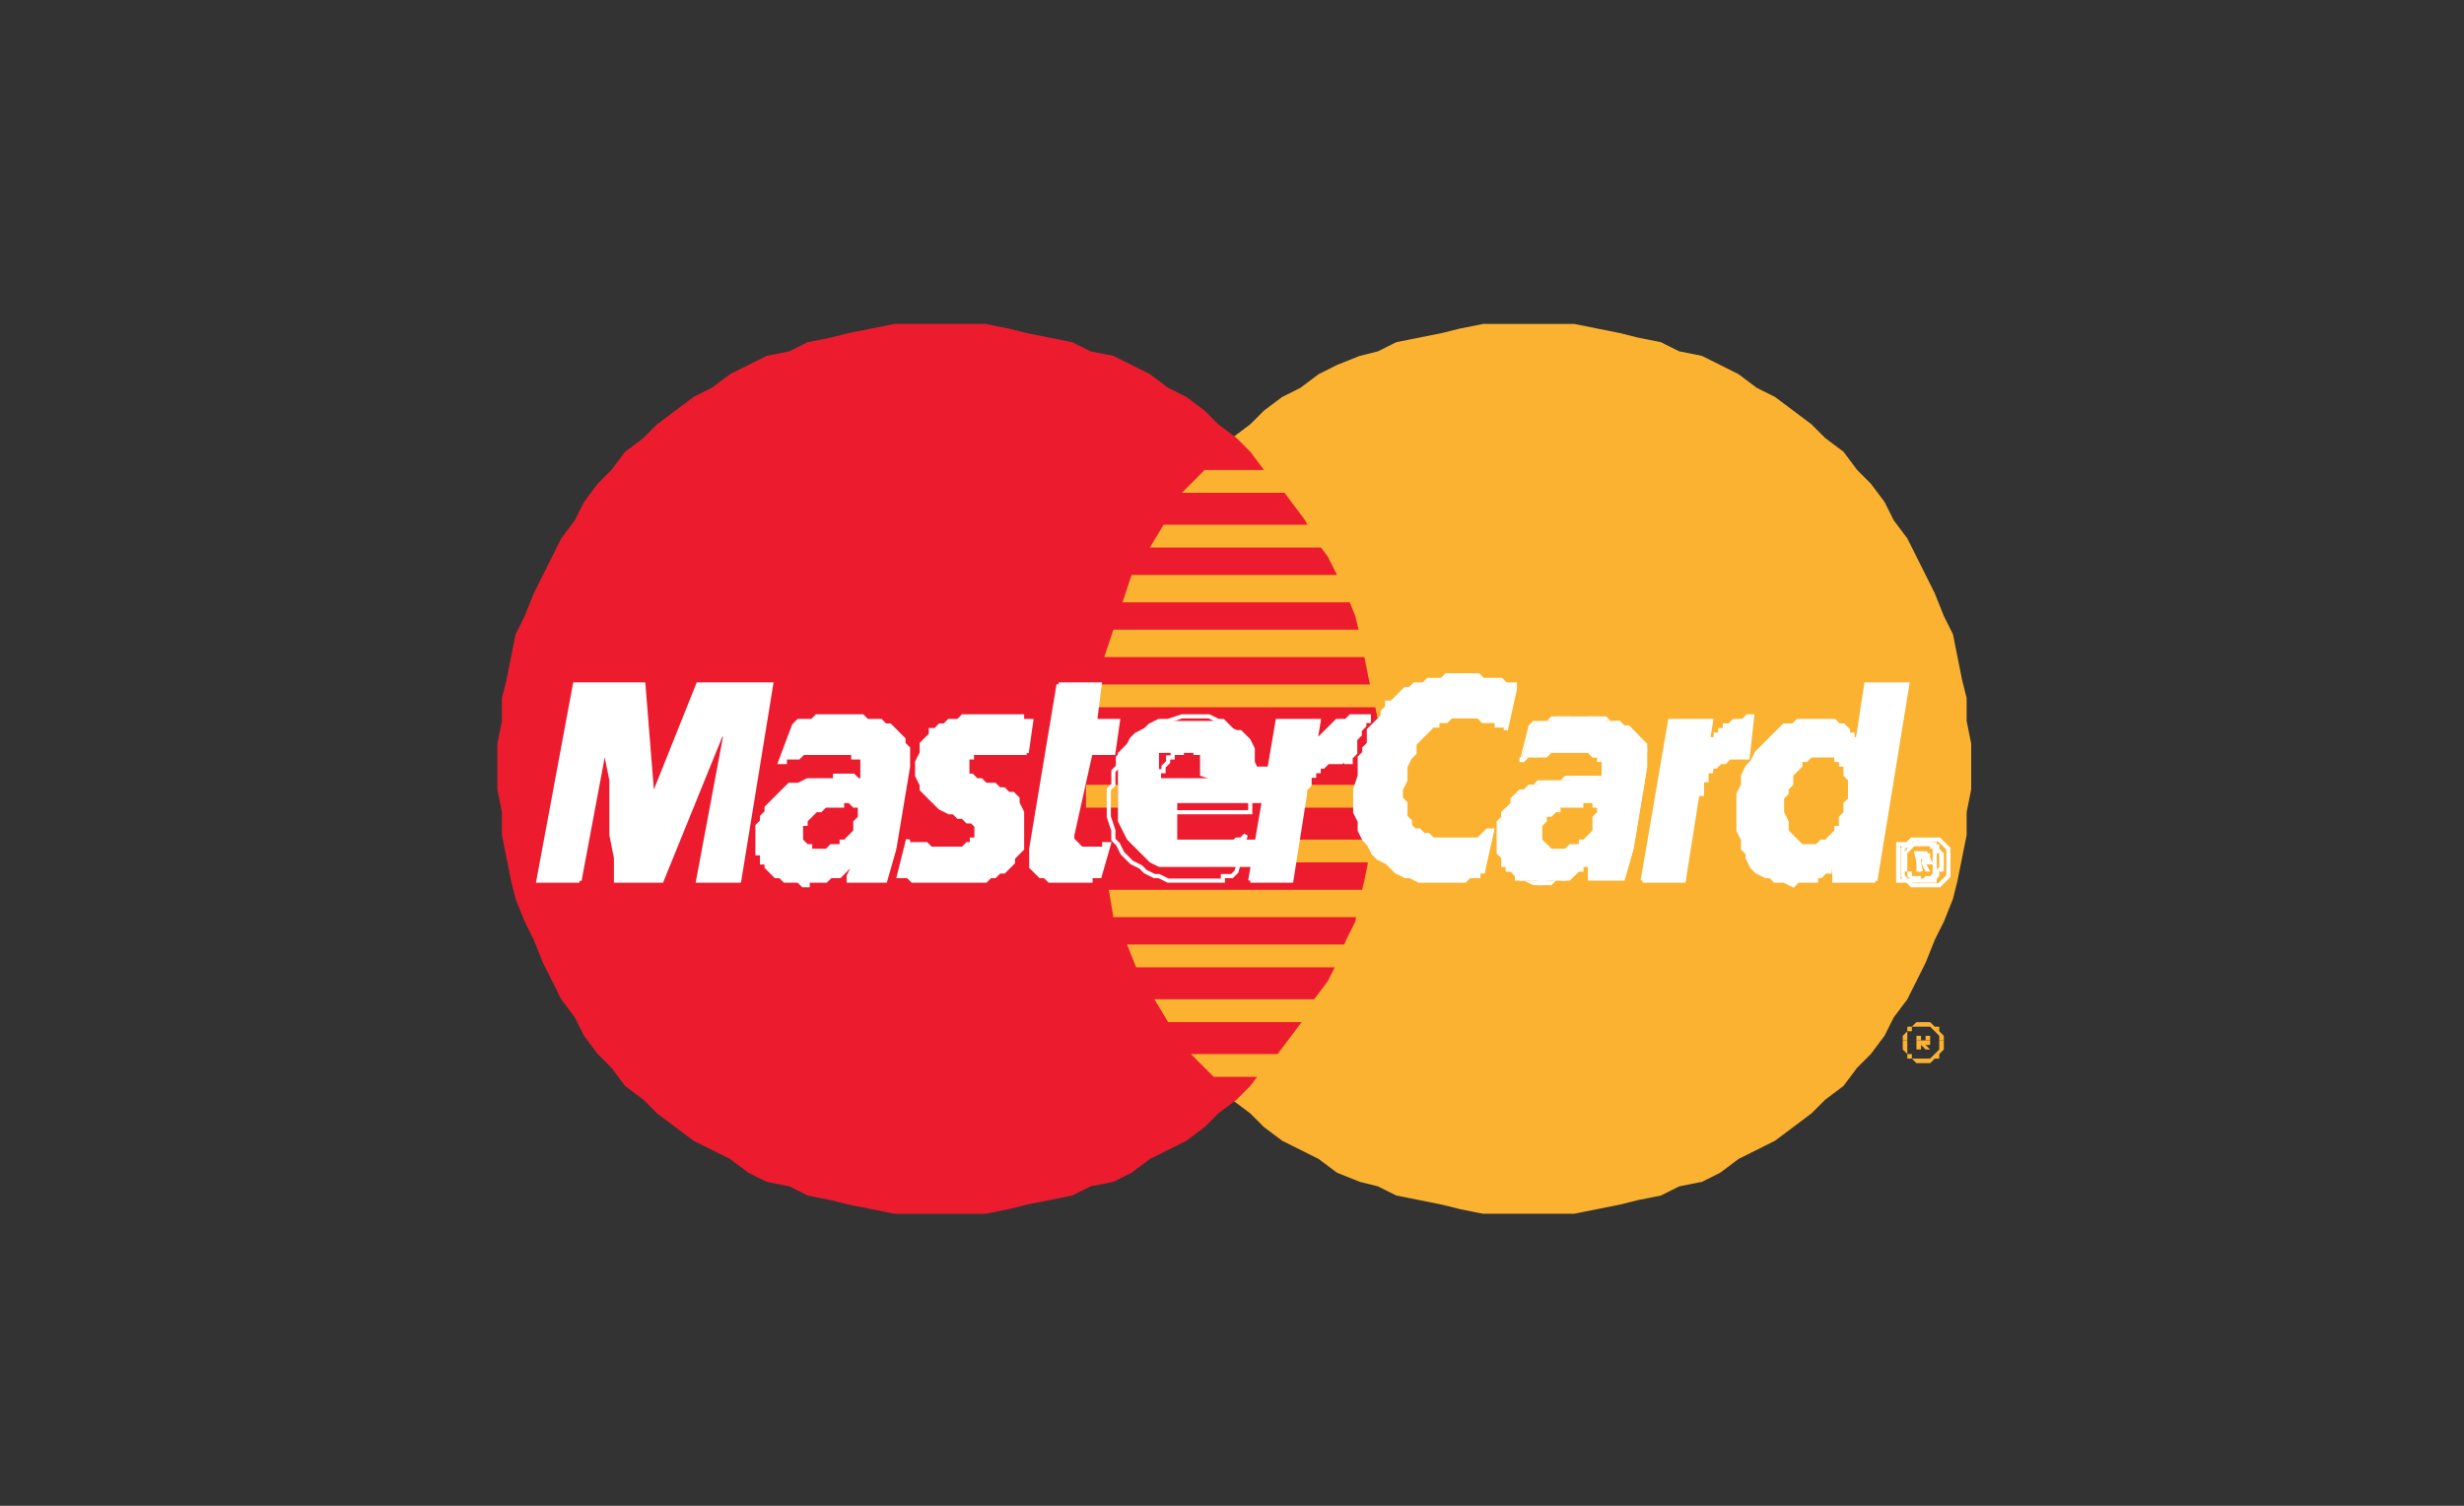 <svg version="1.1" id="Layer_1" xmlns="http://www.w3.org/2000/svg" x="0" y="0" viewBox="0 0 54 33" xml:space="preserve"><rect x="0" y="0" width="54" height="33" fill="#333333" stroke="none"/><style type="text/css">.st0{fill:#fbb231}.st1{fill:#ec1c2e}.st2{fill:#fff}.st3{fill:none;stroke:#fff;stroke-width:9.07e-2;stroke-miterlimit:2.613}</style><path class="st0" d="M33.5 26.6h1l.5-.1.5-.1.4-.1.5-.1.4-.2.5-.1.4-.2.4-.3.4-.2.4-.2.4-.3.4-.3.3-.3.4-.3.3-.4.3-.3.3-.4.2-.4.3-.4.2-.4.2-.4.2-.5.2-.4.2-.5.1-.4.1-.5.1-.5v-.5l.1-.5v-1l-.1-.5v-.5l-.1-.4-.1-.5-.1-.5-.2-.4-.2-.5-.2-.4-.2-.4-.2-.4-.3-.4-.2-.4-.3-.4-.3-.3-.3-.4-.4-.3-.3-.3-.4-.3-.4-.3-.4-.2-.4-.3-.4-.2-.4-.2-.5-.1-.4-.2-.5-.1-.4-.1-.5-.1-.5-.1h-2l-.5.1-.4.1-.5.1-.5.1-.4.2-.4.1-.5.2-.4.2-.4.3-.4.2-.4.3-.3.3-.4.3-.3.3-.3.4-.3.3-.3.4-.3.4-.2.4-.3.4-.2.4-.2.4-.1.5-.2.4-.1.5-.1.5-.1.4-.1.5v2l.1.5.1.5.1.5.1.4.2.5.1.4.2.5.2.4.3.4.2.4.3.4.3.4.3.3.3.4.3.3.4.3.3.3.4.3.4.2.4.2.4.3.5.2.4.1.4.2.5.1.5.1.4.1.5.1h.5z"/><path class="st1" d="M20.6 26.6h1l.5-.1.4-.1.5-.1.5-.1.4-.2.5-.1.4-.2.4-.3.4-.2.4-.2.4-.3.3-.3.4-.3.3-.3.3-.4.3-.3.3-.4.3-.4.2-.4.3-.4.2-.4.2-.5.2-.4.1-.5.1-.4.1-.5.1-.5.1-.5v-2l-.1-.5-.1-.4-.1-.5-.1-.5-.1-.4-.2-.5-.2-.4-.2-.4-.3-.4-.2-.4-.3-.4-.3-.4-.3-.3-.3-.4-.3-.3-.4-.3-.3-.3-.4-.3-.4-.2-.4-.3-.4-.2-.4-.2-.5-.1-.4-.2-.5-.1-.5-.1-.4-.1-.5-.1h-2l-.5.1-.5.1-.4.1-.5.1-.4.2-.5.1-.4.2-.4.2-.4.3-.4.2-.4.3-.4.3-.3.3-.4.3-.3.4-.3.3-.3.4-.2.4-.3.4-.2.4-.2.4-.2.4-.2.5-.2.4-.1.5-.1.5-.1.4v.5l-.1.5v1l.1.5v.5l.1.5.1.5.1.4.2.5.2.4.2.5.2.4.2.4.3.4.2.4.3.4.3.3.3.4.4.3.3.3.4.3.4.3.4.2.4.2.4.3.4.2.5.1.4.2.5.1.4.1.5.1.5.1h.5z"/><path class="st0" d="M25.9 10.8h5.2v-.5h-4.7zm-.7 1.2h5.9v-.5h-5.6zm-.6 1.2h6.5v-.6h-6.3zm-.4 1.2h6.9v-.6h-6.7zm.2 5.7h6.7v-.6h-6.8zm.5 1.1h6.2v-.5h-6.4zm.7 1.2h5.5v-.5h-5.8zm1 1.2h4.5v-.5h-5zM24 15.5h7.1V15h-7zm4.3 3.4H31v-.5h-2.6zm.2-1.2H31v-.5h-2.4zm-4.7-.5h.7v.5h-.7z"/><path class="st2" d="M22.5 16.5h-1.2v.1h-.1v.4h.1l.1.1h.1l.1.1h.2l.1.1h.1l.1.1h.1l.1.1v.1l.1.2v.8l-.1.1-.1.1v.1l-.1.1-.1.1h-.1l-.1.1h-.1l-.1.1H20l-.1-.1h-.2l.2-.8v.1h.4l.1.1h.7l.1-.1h.1v-.1h.1v-.3l-.1-.1h-.1l-.1-.1H21l-.1-.1h-.1l-.2-.1-.1-.1-.1-.1-.1-.1-.1-.1v-.1l-.1-.2v-.3l.1-.2v-.2l.1-.1.1-.1V16h.1l.1-.1h.1l.1-.1h.2l.1-.1h1.3v.1h.2z"/><path class="st3" d="M22.5 16.5h-1.2v.1h-.1v.4h.1l.1.1h.1l.1.1h.2l.1.1h.1l.1.1h.1l.1.1v.1l.1.2v.8l-.1.1-.1.1v.1l-.1.1-.1.1h-.1l-.1.1h-.1l-.1.1H20l-.1-.1h-.2l.2-.8v.1h.4l.1.1h.7l.1-.1h.1v-.1h.1v-.3l-.1-.1h-.1l-.1-.1H21l-.1-.1h-.1l-.2-.1-.1-.1-.1-.1-.1-.1-.1-.1v-.1l-.1-.2v-.3l.1-.2v-.2l.1-.1.1-.1V16h.1l.1-.1h.1l.1-.1h.2l.1-.1h1.3v.1h.2l-.1.7"/><path class="st2" d="M23.2 15h.9l-.1.8h.5l-.1.7h-.5l-.4 1.8v.1l.1.1.1.1h.5v-.1h.1l-.2.7h-.2v.1H23l-.1-.1h-.1l-.1-.1-.1-.1v-.4z"/><path class="st3" d="M23.2 15h.9l-.1.8h.5l-.1.7h-.5l-.4 1.8v.1l.1.1.1.1h.5v-.1h.1l-.2.7h-.2v.1H23l-.1-.1h-.1l-.1-.1-.1-.1v-.4l.6-3.6"/><path class="st3" d="M25.3 17.8v.3l.1.1v.1h.1v.1h.1l.1.1h.2v.1h.7l.1-.1h.3l.1-.1h.1l.1-.1-.2.8-.1.1h-.2v.1h-1.2l-.2-.1h-.1l-.2-.1-.1-.1-.2-.1-.1-.1-.1-.1-.1-.2-.1-.1v-.2l-.1-.3v-.6l.1-.1v-.3l.1-.1v-.2l.1-.1.1-.1.1-.2.1-.1.2-.1.1-.1.2-.1h.2l.3-.1h.6l.2.1h.1l.1.1.1.1.2.1v.1l.1.1.1.1v.2l.1.2v.2l-.1.3v.5H25l.2-.7h1.4v-.3h-.1v-.2h-.1v-.1h-.2v-.1h-.3v.1h-.2v.1h-.1v.1l-.1.1v.1h-.1v.2l-.1.7"/><path class="st2" d="M33 16v-.1h-.2v-.1h-.3l-.1-.1h-.6l-.1.1h-.2v.1h-.1l-.1.1-.1.1-.1.1-.1.1v.2l-.1.1-.1.2v.3l-.1.2v.2l.1.1v.3l.1.1v.1l.1.1h.1l.1.1h.1l.1.1h1l.1-.1.1-.1h.1l-.2.9h-.1v.1h-.2l-.1.1h-1l-.2-.1h-.1l-.2-.1-.1-.1-.1-.1-.2-.1-.1-.1-.1-.2-.1-.1-.1-.2V18l-.1-.2v-.5l.1-.3v-.4l.1-.1v-.1l.1-.1V16l.1-.1.1-.1.1-.1v-.1l.1-.1v-.1h.1l.1-.1.1-.1.1-.1h.1l.1-.1h.2l.1-.1h.3l.1-.1h.7l.1.1h.4l.1.1h.2v.1z"/><path class="st3" d="M33 16v-.1h-.2v-.1h-.3l-.1-.1h-.6l-.1.1h-.2v.1h-.1l-.1.1-.1.1-.1.1-.1.1v.2l-.1.1-.1.2v.3l-.1.2v.2l.1.1v.3l.1.1v.1l.1.1h.1l.1.1h.1l.1.1h1l.1-.1.1-.1h.1l-.2.9h-.1v.1h-.2l-.1.1h-1l-.2-.1h-.1l-.2-.1-.1-.1-.1-.1-.2-.1-.1-.1-.1-.2-.1-.1-.1-.2V18l-.1-.2v-.5l.1-.3v-.4l.1-.1v-.1l.1-.1V16l.1-.1.1-.1.1-.1v-.1l.1-.1v-.1h.1l.1-.1.1-.1.1-.1h.1l.1-.1h.2l.1-.1h.3l.1-.1h.7l.1.1h.4l.1.1h.2v.1l-.2.9"/><path class="st2" d="M41.1 19.3h-.9v-.4.1h-.1v.1H40l-.1.1h-.1v.1h-.4l-.1.1-.2-.1h-.2l-.1-.1h-.1l-.2-.1-.1-.1-.1-.2v-.1l-.1-.1v-.2l-.1-.2v-.8l.1-.2V17l.1-.2.1-.1.1-.2.1-.1.1-.1.1-.1.1-.1.1-.1.1-.1h.2l.1-.1h.8l.1.1h.1l.1.1v.1h.1v.1h.1v.1l.2-1.3h.9z"/><path class="st3" d="M41.1 19.3h-.9v-.4.1h-.1v.1H40l-.1.1h-.1v.1h-.4l-.1.1-.2-.1h-.2l-.1-.1h-.1l-.2-.1-.1-.1-.1-.2v-.1l-.1-.1v-.2l-.1-.2v-.8l.1-.2V17l.1-.2.1-.1.1-.2.1-.1.1-.1.1-.1.1-.1.1-.1.1-.1h.2l.1-.1h.8l.1.1h.1l.1.1v.1h.1v.1h.1v.1l.2-1.3h.9l-.7 4.3"/><path class="st0" d="M39.6 18.5h.2l.1-.1h.1l.1-.1.1-.1v-.1h.1v-.2l.1-.1v-.2l.1-.1v-.4l-.1-.1v-.2h-.1v-.1h-.1v-.1h-.5l-.1.1h-.1v.1l-.1.1-.1.1v.2l-.1.1v.1l-.1.1v.3l.1.2v.2l.1.1.1.1.1.1z"/><path class="st2" d="M19.6 18.6l-.2.7h-.8v-.1l.1-.2v-.1l-.1.1-.1.1-.1.1h-.2l-.1.1h-.4v.1h-.1l-.1-.1h-.3l-.1-.1H17l-.1-.1-.1-.1v-.1h-.1v-.2h-.1v-.6l.1-.1v-.1l.1-.1v-.1l.1-.1.1-.1.1-.1.1-.1.1-.1h.2l.2-.1h.6V17h.4l.1.1h.1v-.5h-.2v-.1h-1.1l-.1.1h-.3v.1h-.1l.3-.8.1-.1h.3l.1-.1h1l.1.1h.3l.1.1h.1l.1.1.1.1.1.1v.1l.1.1v.4z"/><path class="st3" d="M19.6 18.6l-.2.7h-.8v-.1l.1-.2v-.1l-.1.1-.1.1-.1.1h-.2l-.1.1h-.4v.1h-.1l-.1-.1h-.3l-.1-.1H17l-.1-.1-.1-.1v-.1h-.1v-.2h-.1v-.6l.1-.1v-.1l.1-.1v-.1l.1-.1.1-.1.1-.1.1-.1.1-.1h.2l.2-.1h.6V17h.4l.1.1h.1v-.5h-.2v-.1h-1.1l-.1.1h-.3v.1h-.1l.3-.8.1-.1h.3l.1-.1h1l.1.1h.3l.1.1h.1l.1.1.1.1.1.1v.1l.1.1v.4l-.3 1.8"/><path class="st1" d="M18.8 17.7h-.1l-.1-.1h-.1v.1h-.4l-.1.1h-.1l-.1.1-.1.1v.1h-.1v.3l.1.1h.1v.1h.3l.1-.1h.2v-.1h.1l.1-.1.1-.1V18l.1-.1v-.1z"/><path class="st2" d="M12.7 19.3h-.9l.8-4.3h1.5l.2 2.5 1-2.5h1.6l-.7 4.3h-.9l.6-3.2h-.1l-1.3 3.2h-1v-.5l-.1-.5v-1.2l-.1-.5v-.5z"/><path class="st3" d="M12.7 19.3h-.9l.8-4.3h1.5l.2 2.5 1-2.5h1.6l-.7 4.3h-.9l.6-3.2h-.1l-1.3 3.2h-1v-.5l-.1-.5v-1.2l-.1-.5v-.5l-.6 3.2"/><path class="st2" d="M35.8 18.6l-.2.7h-.8v-.4.1h-.1v.1h-.1l-.1.1h-.1l-.1.1h-.4l-.1.1h-.1v-.1h-.4v-.1h-.1l-.1-.1H33V19l-.1-.1v-.1l-.1-.1v-.6l.1-.1v-.2l.1-.1.1-.1.1-.1v-.1h.1l.1-.1.1-.1h.2l.1-.1h.6l.1-.1h.4l.1.1h.1v-.4l-.1-.1h-.1v-.1h-1.1l-.1.1h-.3v.1h-.1l.3-.8.1-.1h.3l.1-.1h1l.1.1h.3l.1.1h.1l.1.1.1.1v.1l.1.1.1.1v.4z"/><path class="st2" d="M35.6 19.3l.2-.7h-.1l-.1.7zm-.8 0h.8-.8zm0-.4v.4-.4zm-1.2.5h.4l.1-.1h.3l.1-.1.1-.1h.1V19h.1v-.1.1h-.1l-.1.1h-.1l-.1.1h-.1l-.1.1h-.6z"/><path class="st2" d="M32.8 18.4v.3l.1.1v.2h.1v.1h.1l.1.1v.1h.2l.2.1v-.1h-.2l-.1-.1h-.1l-.1-.1-.1-.1v-.1h-.1v-.2h-.1v-.3zm1.1-1.3h-.2l-.1.1h-.1l-.1.1h-.1l-.1.1-.1.1v.1l-.1.1-.1.1v.1l-.1.1v.4-.3l.1-.1v-.1l.1-.1v-.1l.1-.1.1-.1v-.1h.1l.1-.1h.1l.1-.1h.1l.1-.1h.1zm.7-.1h-.3l-.1.1h-.3.7zm.5.1V17h-.5v.1h.5zm0-.3v.3-.3zm-.4-.3h.1l.1.1h.1v.1h.1v.1-.1l-.1-.1-.1-.1h-.2zm-1.4.2h.1l.1-.1h.4l.1-.1h.7-1l-.1.1h-.3v.1z"/><path class="st2" d="M33.5 15.9l-.2.8.3-.8h-.1zm1.5-.2h-1l-.1.1h-.3l-.1.1h.1l.1-.1h.6l.1-.1h.4l.1.1h.1z"/><path class="st2" d="M36.1 16.8v-.5l-.1-.1-.1-.1-.1-.1-.1-.1h-.1l-.1-.1h-.2l-.1-.1H35v.1h.4l.1.1h.1l.1.1h.1v.1l.1.1.1.1v.1l.1.1v.3zm-.3 1.8l.3-1.8-.4 1.8z"/><path class="st0" d="M35 17.7h-.1v-.1h-.2v.1h-.5v.1h-.1l-.1.1h-.1v.1l-.1.1v.3l.1.1.1.1h.3l.1-.1h.2v-.1h.1l.1-.1.1-.1v-.3l.1-.1z"/><path class="st2" d="M41.7 18.9v-.2l.1-.1v-.1h.1l.1-.1h.3l.1.1h.1v.1l.1.1v.2h-.1v-.2h-.1v-.1h-.1v-.1H42l-.1.1-.1.1v.2z"/><path class="st2" d="M42 18.9v-.2h.3v.2h-.2l.1-.1v-.1h-.1v.2zm-.3 0v.2h.1v.1l.1.1h.5l.1-.1v-.1h.1v-.2h-.1v.1l-.1.1-.1.1h-.1l-.1.1v-.1h-.2v-.1h-.1v-.2z"/><path class="st2" d="M42 18.9v.2h.1v-.2l.1.2h.1l-.1-.2h.1-.2z"/><path class="st3" d="M41.7 18.9v-.3l.1-.1.1-.1h.6l.1.1.1.1v.6l-.1.1-.1.1h-.6l-.1-.1-.1-.1v-.3m.4.2l-.1-.4h.2l.1.2h-.1l-.1-.2H42l.1.4m0 .2h.3v-.8h-.8v.8h.5"/><path class="st2" d="M36 19.3h.9l.3-1.9h.1v-.3h.1v-.2h.1v-.1h.1l.1-.1h.1l.1-.1h.4l.1-.9h-.1l-.1.1H38l-.1.1h-.1v.1h-.1v.1h-.1v.1h-.1v.1l-.1.1.1-.6h-.9z"/><path class="st3" d="M36 19.3h.9l.3-1.9h.1v-.3h.1v-.2h.1v-.1h.1l.1-.1h.1l.1-.1h.4l.1-.9h-.1l-.1.1H38l-.1.1h-.1v.1h-.1v.1h-.1v.1h-.1v.1l-.1.1.1-.6h-.9l-.6 3.5"/><path class="st2" d="M27.4 19.3h.9l.3-1.9v-.1l.1-.1V17h.1v-.1h.1v-.1h.1l.1-.1h.3l.1-.1v.1h.1v-.1l.1-.1v-.3l.1-.1V16l.1-.1v-.1h.1v-.1h-.4l-.1.1h-.2l-.1.1-.1.1-.1.1-.1.1-.1.1v.1l.1-.6H28z"/><path class="st3" d="M27.4 19.3h.9l.3-1.9v-.1l.1-.1V17h.1v-.1h.1v-.1h.1l.1-.1h.3l.1-.1v.1h.1v-.1l.1-.1v-.3l.1-.1V16l.1-.1v-.1h.1v-.1h-.4l-.1.1h-.2l-.1.1-.1.1-.1.1-.1.1-.1.1v.1l.1-.6H28l-.6 3.5"/><path class="st0" d="M41.7 22.8v-.1l.1-.1v-.1h.1l.1-.1h.3l.1.1h.1v.1l.1.1v.1h-.1v-.1l-.1-.1-.1-.1h-.4v.1h-.1v.2z"/><path class="st0" d="M42 22.8v-.1h.3v.1h-.1v-.1h-.1v.1zm-.3 0h.1zm.3 0h.3zm.5 0h.1zm-.8 0v.2l.1.1v.1h.1l.1.1h.3l.1-.1h.1v-.1l.1-.1v-.2h-.1v.2l-.1.1-.1.1h-.4v-.1h-.1v-.3z"/><path class="st0" d="M42 22.8v.2h.1v-.1l.1.1h.1l-.1-.1h.1v-.1z"/><path class="st2" d="M27.5 16.8v-.4l-.1-.2-.1-.1-.1-.1H27l-.1-.1-.1-.1h-1.4l-.2.1-.2.1-.1.1-.1.1-.1.1-.1.1-.1.1V18l.1.2.1.2.1.1.1.1.1.1.1.1.1.1.2.1h2.5l.1-.8-.1.1-.1.1h-2v-.8h2.1v-.8h-.4zm-.9.3h-1.2v-.6h.9v.5l.3.1z"/></svg>